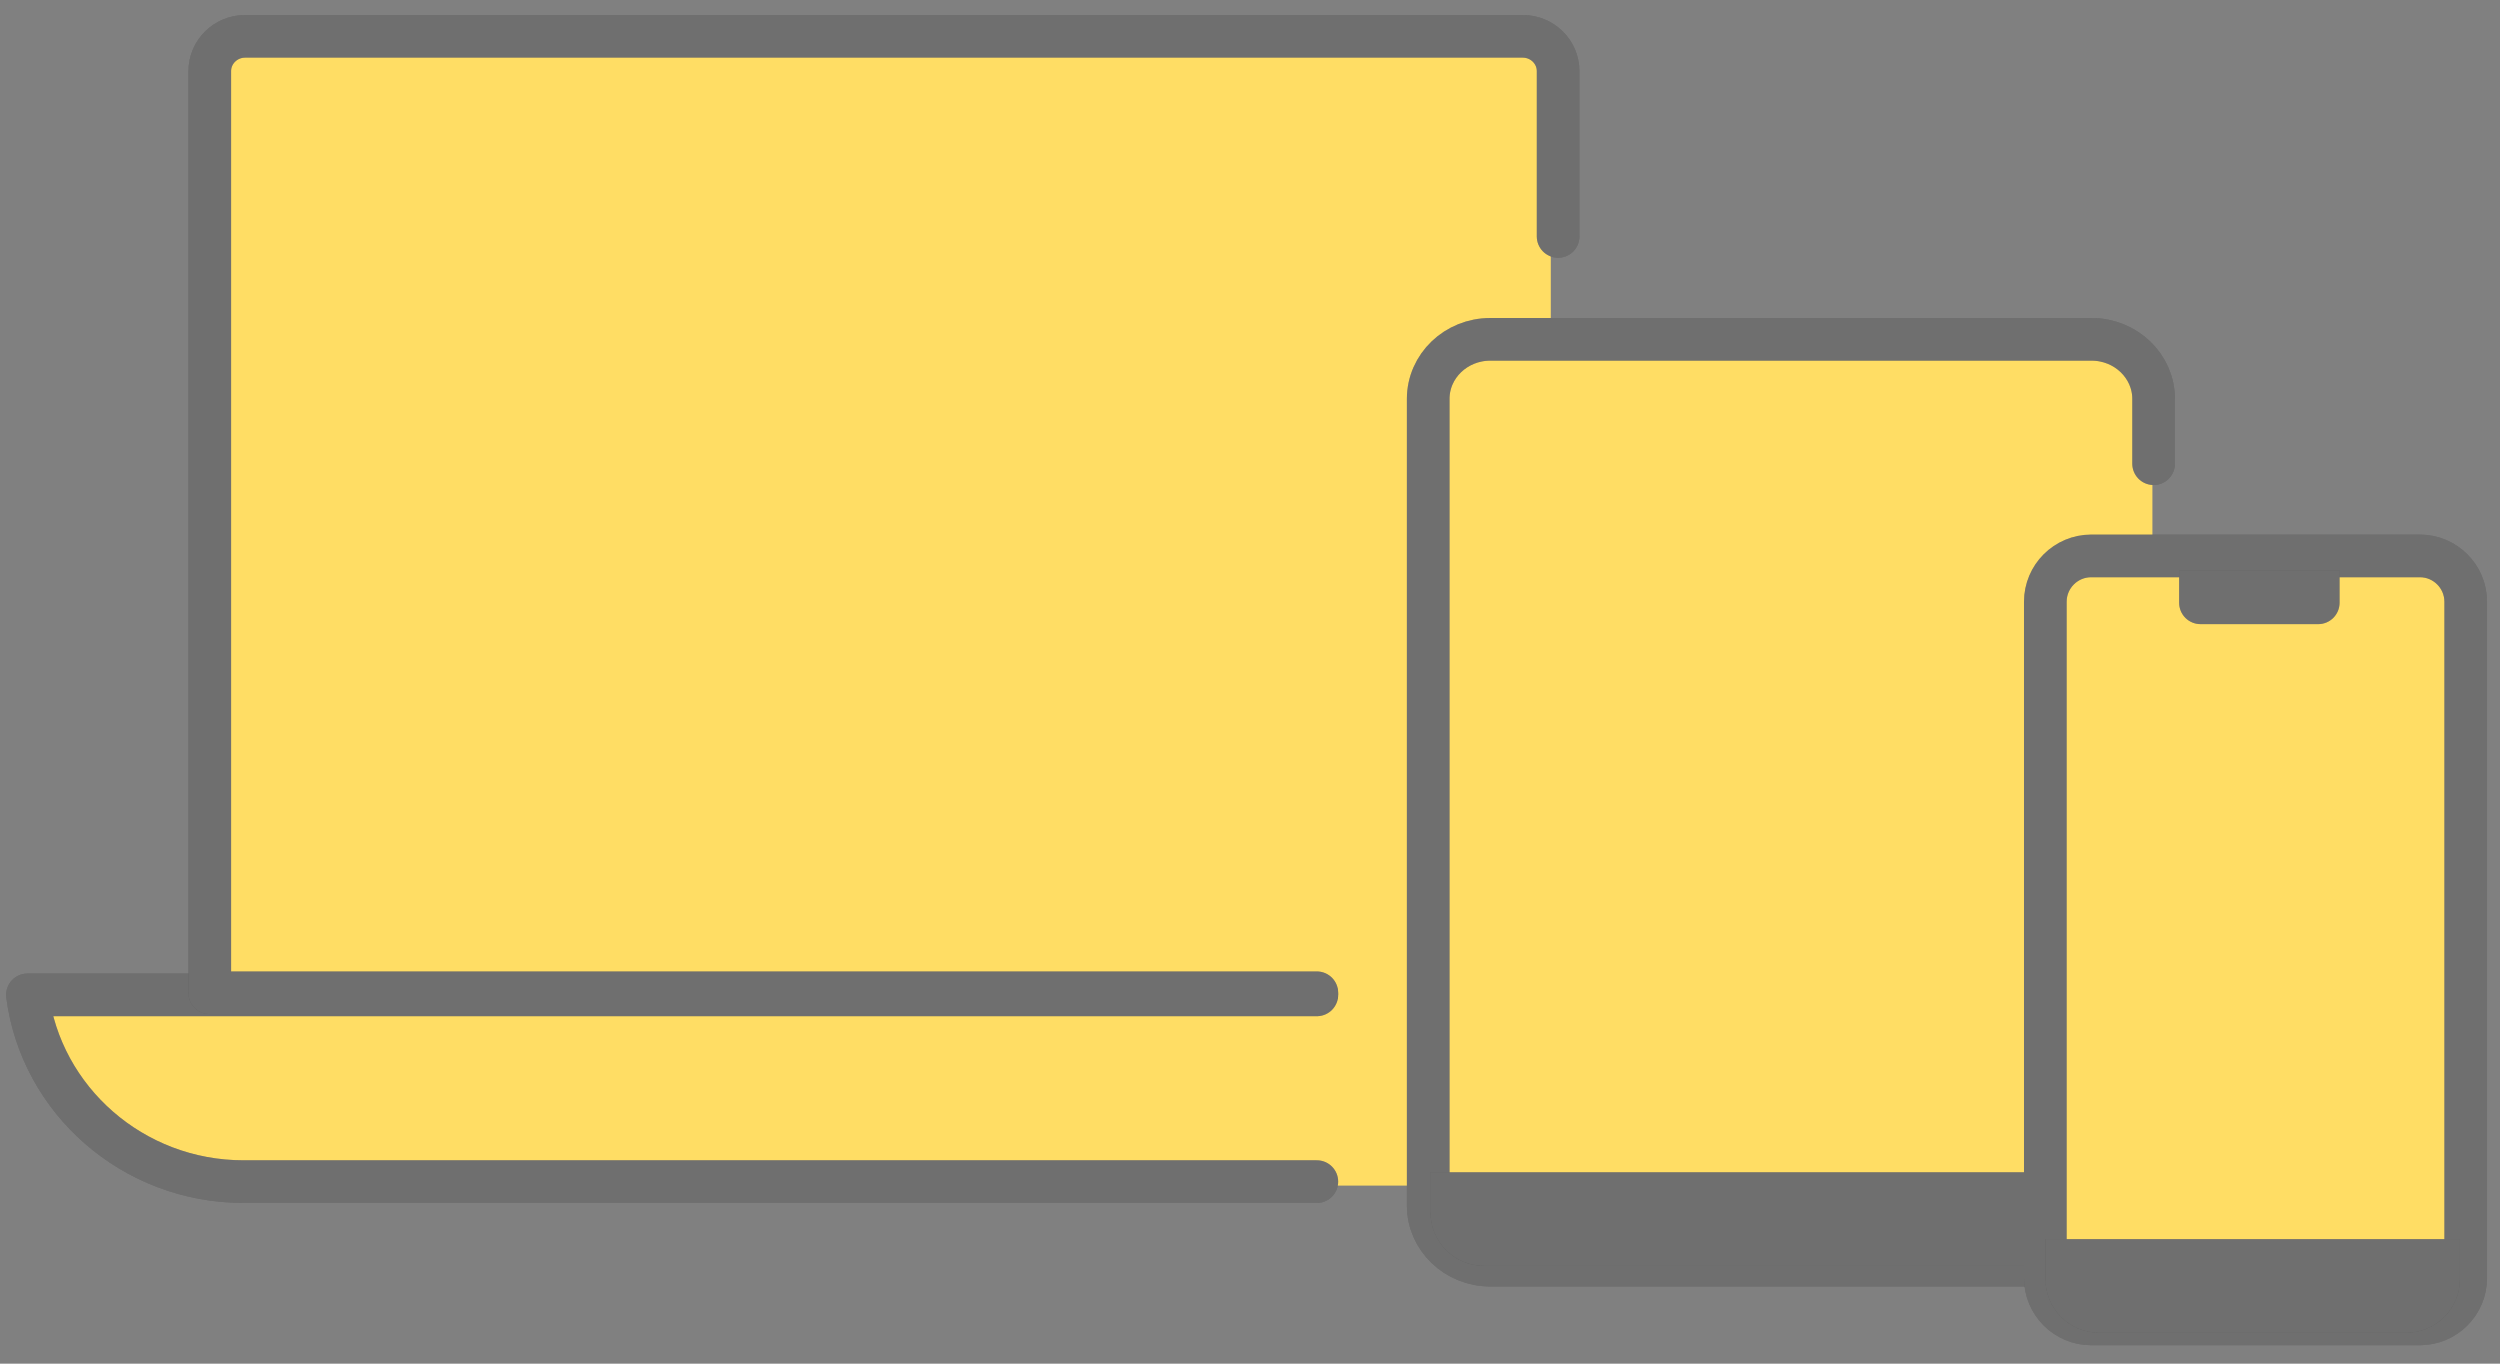 <svg width="187" height="102" viewBox="0 0 187 102" fill="none" xmlns="http://www.w3.org/2000/svg">
<rect x="0" y="0" width="187" height="102" fill="#808080" stroke="none"/>
<path d="M16 3.685H116V25.685H155C158.314 25.685 161 28.371 161 31.685V88.685H16L6 83.685L2.5 74.185H16V3.685Z" fill="#FFDD64"/>
<path d="M98.5 88.385H18.212C9.929 88.385 3.066 82.284 2.051 74.417H65.752H98.5" stroke="#3D3D3D" stroke-width="3.19" stroke-linecap="round" stroke-linejoin="round"/>
<path d="M98.5 88.385H18.212C9.929 88.385 3.066 82.284 2.051 74.417H65.752H98.5" stroke="white" stroke-opacity="0.26" stroke-width="3.19" stroke-linecap="round" stroke-linejoin="round"/>
<path d="M116.547 17.685V5.315C116.547 3.878 115.357 2.716 113.9 2.716H18.337C16.874 2.716 15.691 3.885 15.691 5.315V74.259H15.684H98.5" stroke="#3D3D3D" stroke-width="3.19" stroke-linecap="round" stroke-linejoin="round"/>
<path d="M116.547 17.685V5.315C116.547 3.878 115.357 2.716 113.9 2.716H18.337C16.874 2.716 15.691 3.885 15.691 5.315V74.259H15.684H98.5" stroke="white" stroke-opacity="0.26" stroke-width="3.19" stroke-linecap="round" stroke-linejoin="round"/>
<path d="M153.5 94.635H111.47C108.91 94.635 106.83 92.633 106.83 90.181V29.835C106.83 27.378 108.91 25.382 111.47 25.382H156.45C159.01 25.382 161.09 27.383 161.09 29.835L161.09 34.685" stroke="#3D3D3D" stroke-width="3.19" stroke-linecap="round" stroke-linejoin="round"/>
<path d="M153.5 94.635H111.47C108.91 94.635 106.83 92.633 106.83 90.181V29.835C106.83 27.378 108.91 25.382 111.47 25.382H156.45C159.01 25.382 161.09 27.383 161.09 29.835L161.09 34.685" stroke="white" stroke-opacity="0.26" stroke-width="3.19" stroke-linecap="round" stroke-linejoin="round"/>
<path d="M107 87.685L152 87.685V94.685H111C108.791 94.685 107 92.894 107 90.684V87.685Z" fill="#3D3D3D"/>
<path d="M107 87.685L152 87.685V94.685H111C108.791 94.685 107 92.894 107 90.684V87.685Z" fill="white" fill-opacity="0.26"/>
<path d="M156.42 41.582C154.529 41.582 152.99 43.12 152.99 45.011V95.6C152.99 97.49 154.529 99.028 156.42 99.028H181.007C182.897 99.028 184.436 97.49 184.436 95.6V45.011C184.436 43.12 182.897 41.582 181.007 41.582H156.42Z" fill="#FFDD64"/>
<path d="M156.42 41.582C154.529 41.582 152.99 43.12 152.99 45.011V95.6C152.99 97.49 154.529 99.028 156.42 99.028H181.007C182.897 99.028 184.436 97.49 184.436 95.6V45.011C184.436 43.12 182.897 41.582 181.007 41.582H156.42Z" stroke="#3D3D3D" stroke-width="3.19" stroke-linecap="round" stroke-linejoin="round"/>
<path d="M156.42 41.582C154.529 41.582 152.99 43.12 152.99 45.011V95.6C152.99 97.49 154.529 99.028 156.42 99.028H181.007C182.897 99.028 184.436 97.49 184.436 95.6V45.011C184.436 43.12 182.897 41.582 181.007 41.582H156.42Z" stroke="white" stroke-opacity="0.26" stroke-width="3.19" stroke-linecap="round" stroke-linejoin="round"/>
<path d="M175 42.685L163 42.685L163 45.085C163 45.968 163.716 46.685 164.6 46.685L173.4 46.685C174.284 46.685 175 45.968 175 45.085L175 42.685Z" fill="#3D3D3D"/>
<path d="M175 42.685L163 42.685L163 45.085C163 45.968 163.716 46.685 164.6 46.685L173.4 46.685C174.284 46.685 175 45.968 175 45.085L175 42.685Z" fill="white" fill-opacity="0.26"/>
<path d="M153 92.685H184V95.684C184 97.894 182.209 99.685 180 99.685H157C154.791 99.685 153 97.894 153 95.684V92.685Z" fill="#3D3D3D"/>
<path d="M153 92.685H184V95.684C184 97.894 182.209 99.685 180 99.685H157C154.791 99.685 153 97.894 153 95.684V92.685Z" fill="white" fill-opacity="0.26"/>
</svg>
